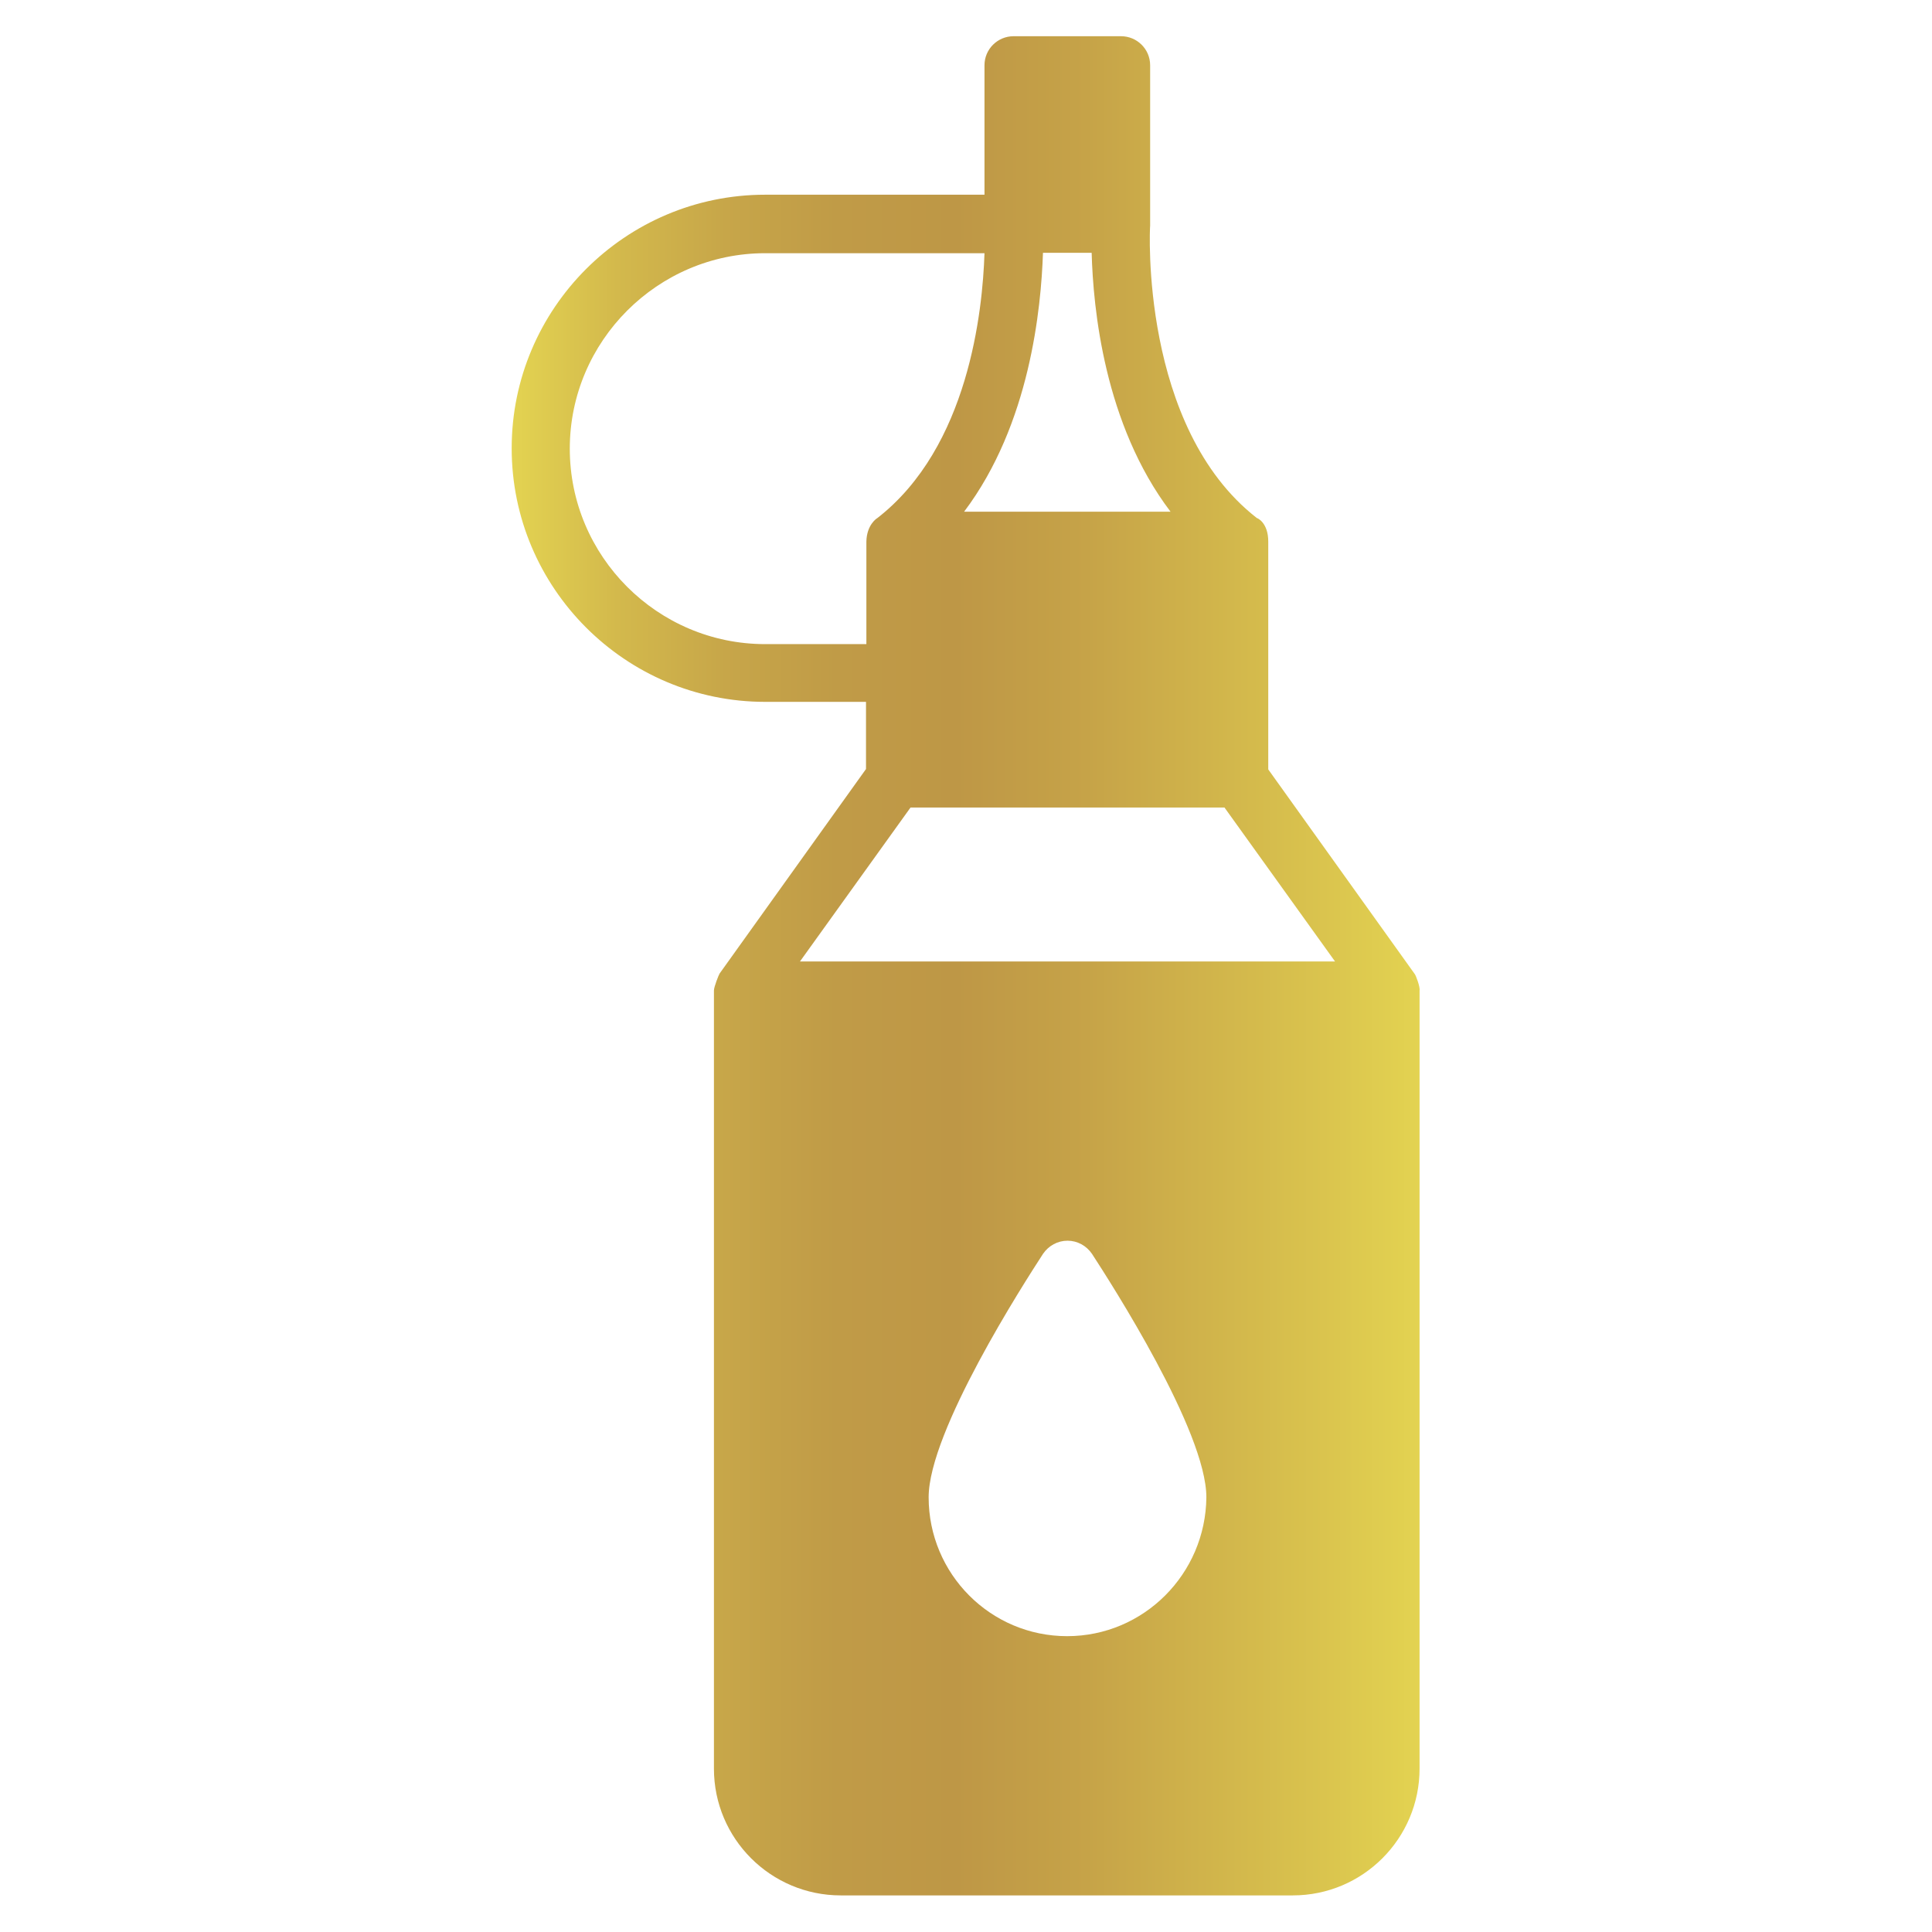 <?xml version="1.0" encoding="UTF-8"?>
<svg xmlns="http://www.w3.org/2000/svg" xmlns:xlink="http://www.w3.org/1999/xlink" version="1.1" id="Layer_1" x="0px" y="0px" viewBox="-49 141 512 512" style="enable-background:new -49 141 512 512;" xml:space="preserve">
<style type="text/css">
	.st0{fill:url(#SVGID_1_);}
</style>
<g>
	<linearGradient id="SVGID_1_" gradientUnits="userSpaceOnUse" x1="86.573" y1="397" x2="327.361" y2="397">
		<stop offset="0" style="stop-color:#E3D351"></stop>
		<stop offset="0.116" style="stop-color:#D3B94C"></stop>
		<stop offset="0.235" style="stop-color:#C7A649"></stop>
		<stop offset="0.358" style="stop-color:#C09B47"></stop>
		<stop offset="0.489" style="stop-color:#BE9746"></stop>
		<stop offset="0.633" style="stop-color:#C6A348"></stop>
		<stop offset="0.894" style="stop-color:#DAC44E"></stop>
		<stop offset="1" style="stop-color:#E3D351"></stop>
	</linearGradient>
	<path class="st0" d="M325.9,399.1l-38.8-54.2v-60.4c0-4.9-2.8-6.2-3-6.2c-31-24.1-28.4-76.9-28.3-77.5c0-0.1,0-42.5,0-42.5   c0-4.3-3.5-7.7-7.7-7.7h-28.5c-4.2,0-7.7,3.4-7.7,7.7v34.3h-58.1c-37.1,0-67.2,30.2-67.2,67.2s30.1,67.2,67.2,67.2h26.7v17.8   l-38.8,54.2c-0.2,0.3-1.5,3.5-1.5,4.5v206.2c0,18.6,15.1,33.6,33.6,33.6h119.8c18.6,0,33.6-15.1,33.6-33.6V403.5   C327.4,402.6,326.2,399.4,325.9,399.1z M227.4,208h12.9c0.4,14.6,3.3,45.4,20.9,68.6h-54.7C224,253.4,226.9,222.6,227.4,208z    M153.8,311.7c-28.6,0-51.8-23.3-51.8-51.8s23.3-51.8,51.8-51.8h58.1c-0.5,15.3-4.2,51.4-28.4,70.2c-0.2,0.1-2.8,1.8-2.9,6.2v27.2   L153.8,311.7L153.8,311.7z M233.8,574.6c-20.3,0-36.7-16.5-36.7-36.8c0-17.5,25.3-56.8,30.3-64.5c1.5-2.2,3.9-3.5,6.5-3.5   s5,1.3,6.5,3.5c5,7.7,30.3,47,30.3,64.5C270.5,558.1,254.1,574.6,233.8,574.6z M163,395.8l29.3-40.8h83.2l29.3,40.8H163z"></path>
</g>
</svg>
